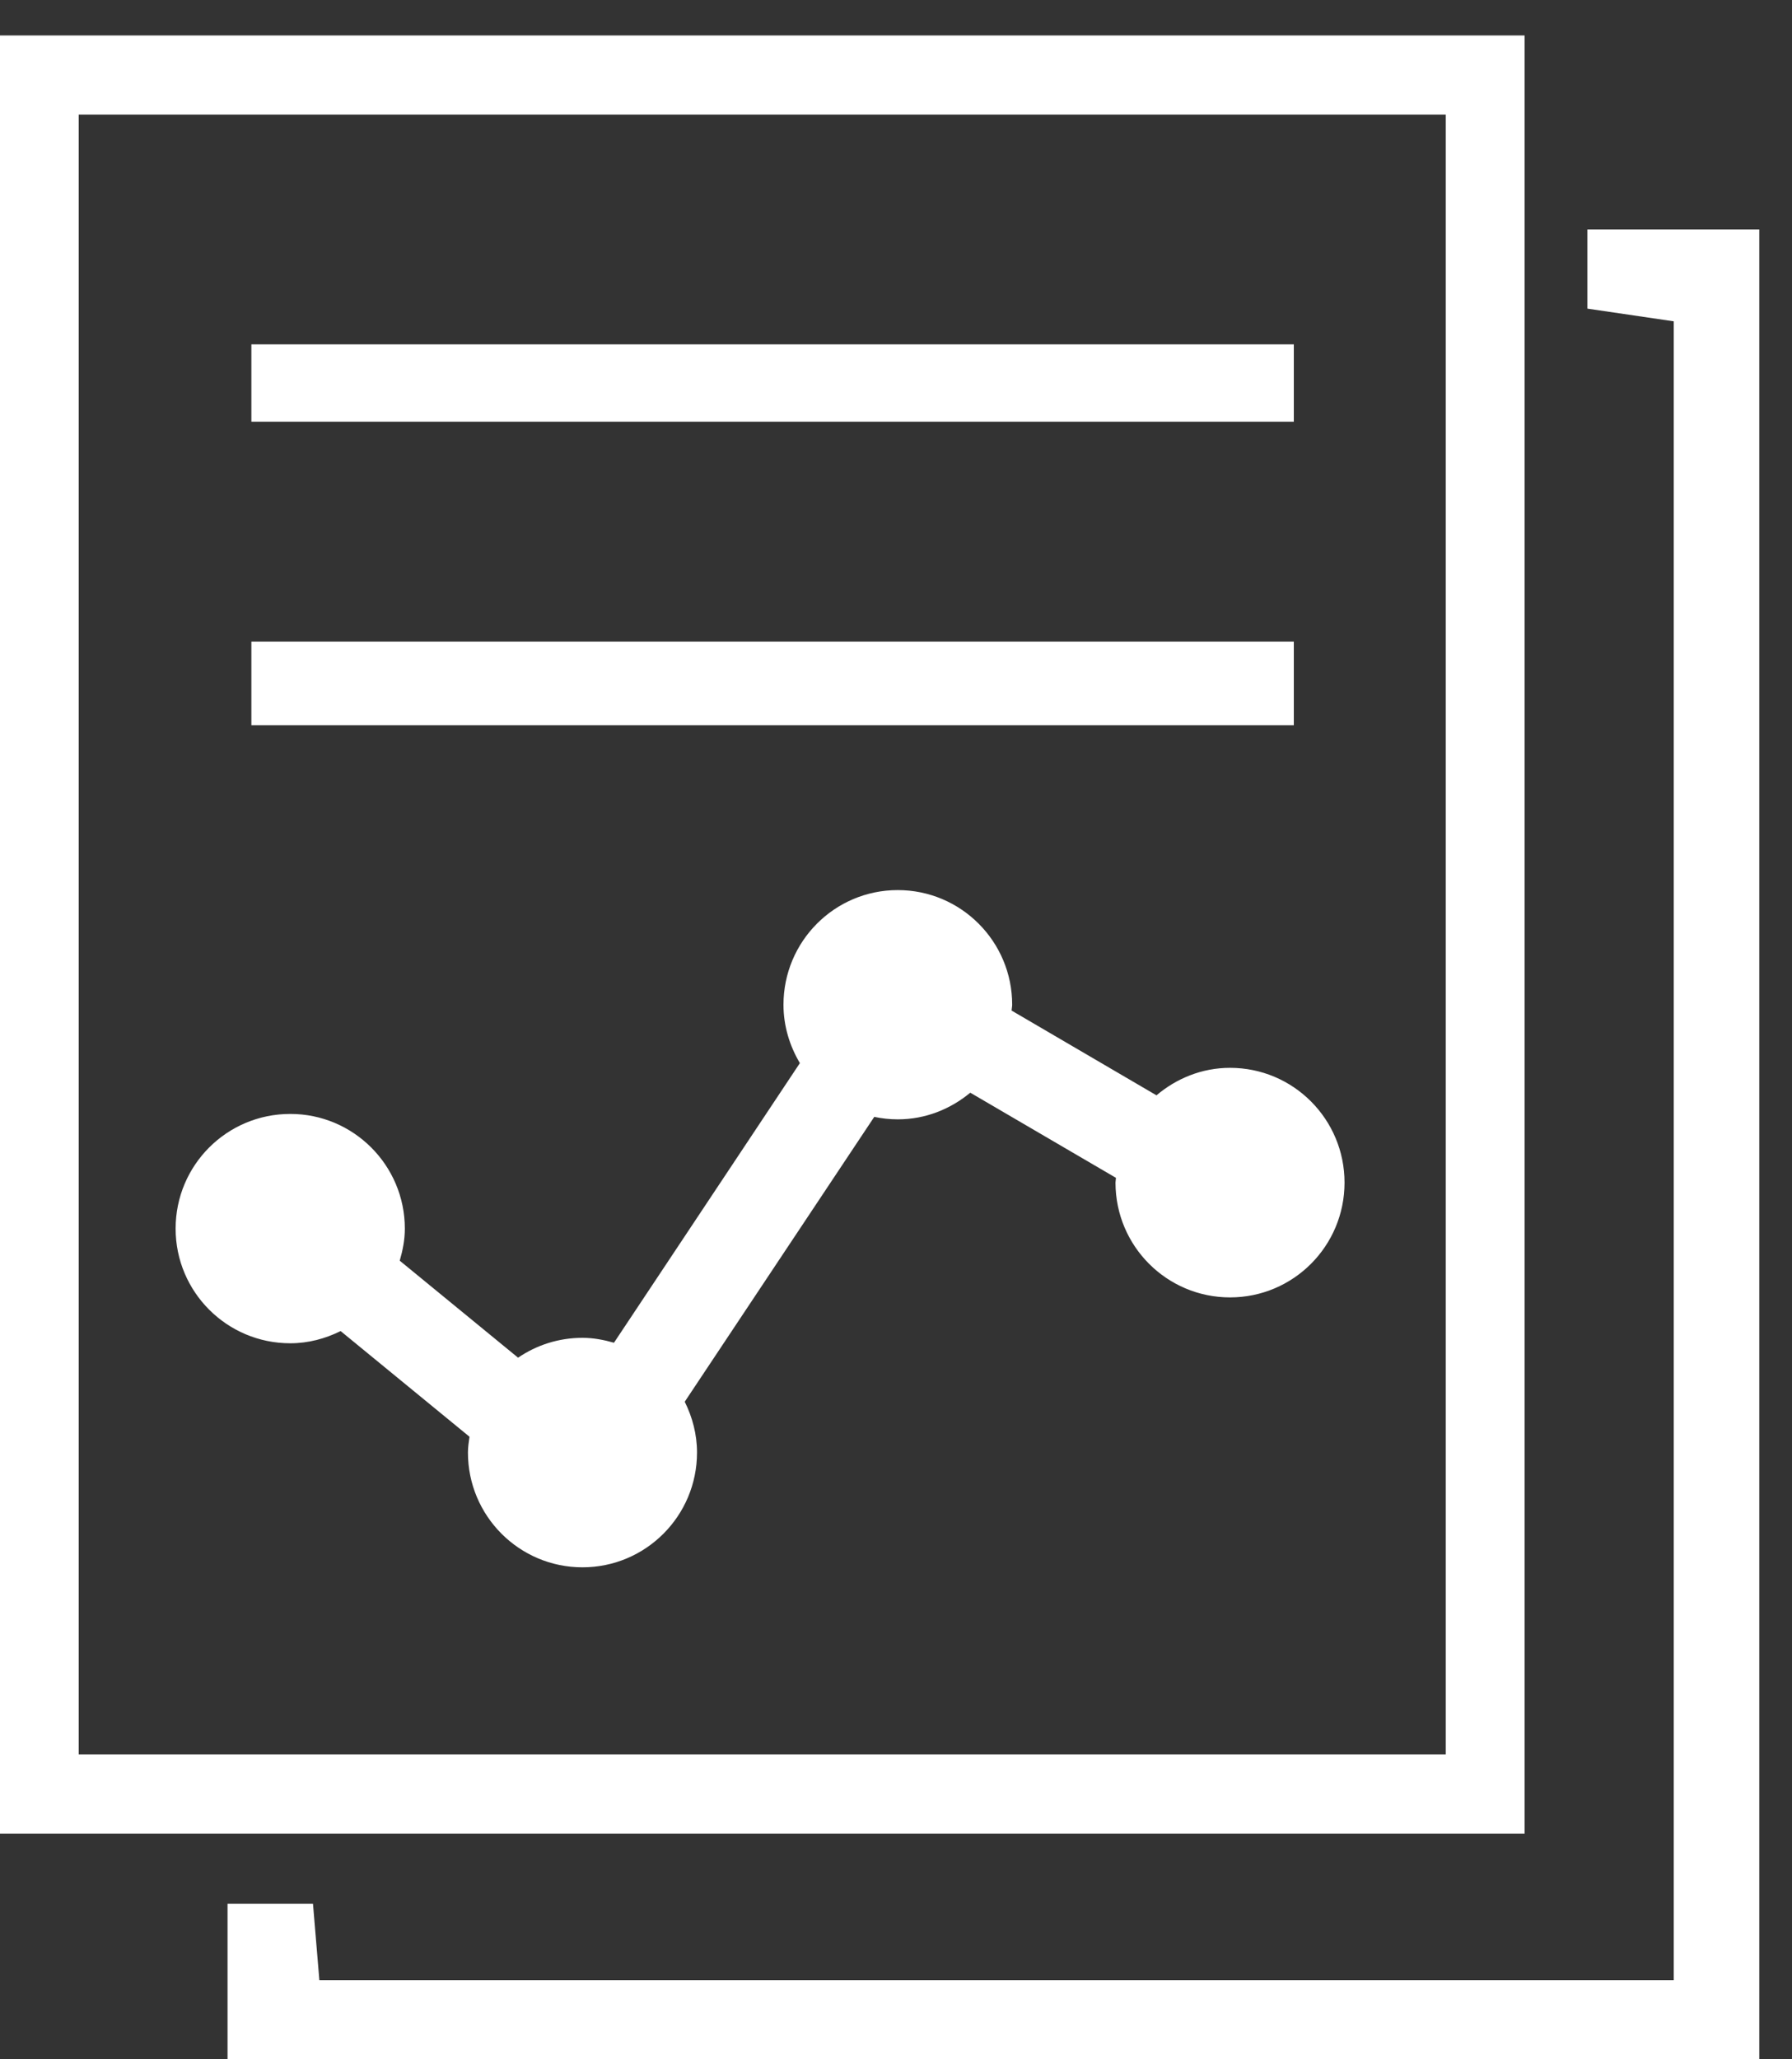<svg 
 xmlns="http://www.w3.org/2000/svg"
 xmlns:xlink="http://www.w3.org/1999/xlink"
 width="47px" height="54px">
<rect width="100%" height="100%" fill="#333333" stroke="none"/>
<path fill-rule="evenodd"  fill="rgb(255, 255, 255)"
 d="M5.968,54.010 L5.968,49.924 L8.209,49.924 L8.376,51.926 L43.898,51.926 L43.898,8.426 L41.633,8.093 L41.633,6.016 L46.142,6.016 L46.142,54.010 L5.968,54.010 ZM-0.008,0.930 L39.987,0.930 L39.987,48.085 L-0.008,48.085 L-0.008,0.930 ZM2.064,46.009 C4.246,46.009 35.737,46.009 37.918,46.009 C37.918,43.789 37.918,5.227 37.918,3.006 C35.737,3.006 4.249,3.006 2.064,3.006 C2.064,5.224 2.064,43.787 2.064,46.009 ZM32.261,34.022 C30.602,34.022 29.257,32.675 29.257,31.012 C29.257,30.970 29.268,30.930 29.269,30.887 C28.020,30.157 26.570,29.309 25.448,28.654 C24.929,29.084 24.273,29.353 23.546,29.353 C23.335,29.353 23.129,29.330 22.930,29.288 C21.665,31.189 19.589,34.309 17.959,36.758 C18.159,37.161 18.281,37.609 18.281,38.090 C18.281,39.752 16.936,41.100 15.277,41.100 C13.618,41.100 12.273,39.752 12.273,38.090 C12.273,37.948 12.295,37.813 12.314,37.676 L8.934,34.905 C8.533,35.103 8.089,35.225 7.613,35.225 C5.950,35.225 4.606,33.877 4.606,32.219 C4.606,30.555 5.950,29.211 7.613,29.211 C9.266,29.209 10.618,30.555 10.618,32.219 C10.618,32.513 10.562,32.791 10.484,33.059 C11.510,33.900 12.654,34.838 13.588,35.603 C14.069,35.275 14.650,35.082 15.277,35.082 C15.565,35.082 15.839,35.136 16.103,35.211 C17.384,33.283 19.418,30.226 20.979,27.878 C20.712,27.428 20.549,26.908 20.549,26.347 C20.549,24.687 21.890,23.341 23.546,23.341 C25.203,23.341 26.547,24.687 26.547,26.347 C26.547,26.399 26.534,26.449 26.531,26.500 L30.332,28.723 C30.855,28.280 31.523,28.002 32.261,28.002 C33.921,28.002 35.264,29.350 35.264,31.012 C35.264,32.675 33.921,34.022 32.261,34.022 ZM6.593,16.825 L33.934,16.825 L33.934,19.017 L6.593,19.017 L6.593,16.825 ZM6.593,9.030 L33.934,9.030 L33.934,11.058 L6.593,11.058 L6.593,9.030 Z"/>
</svg>